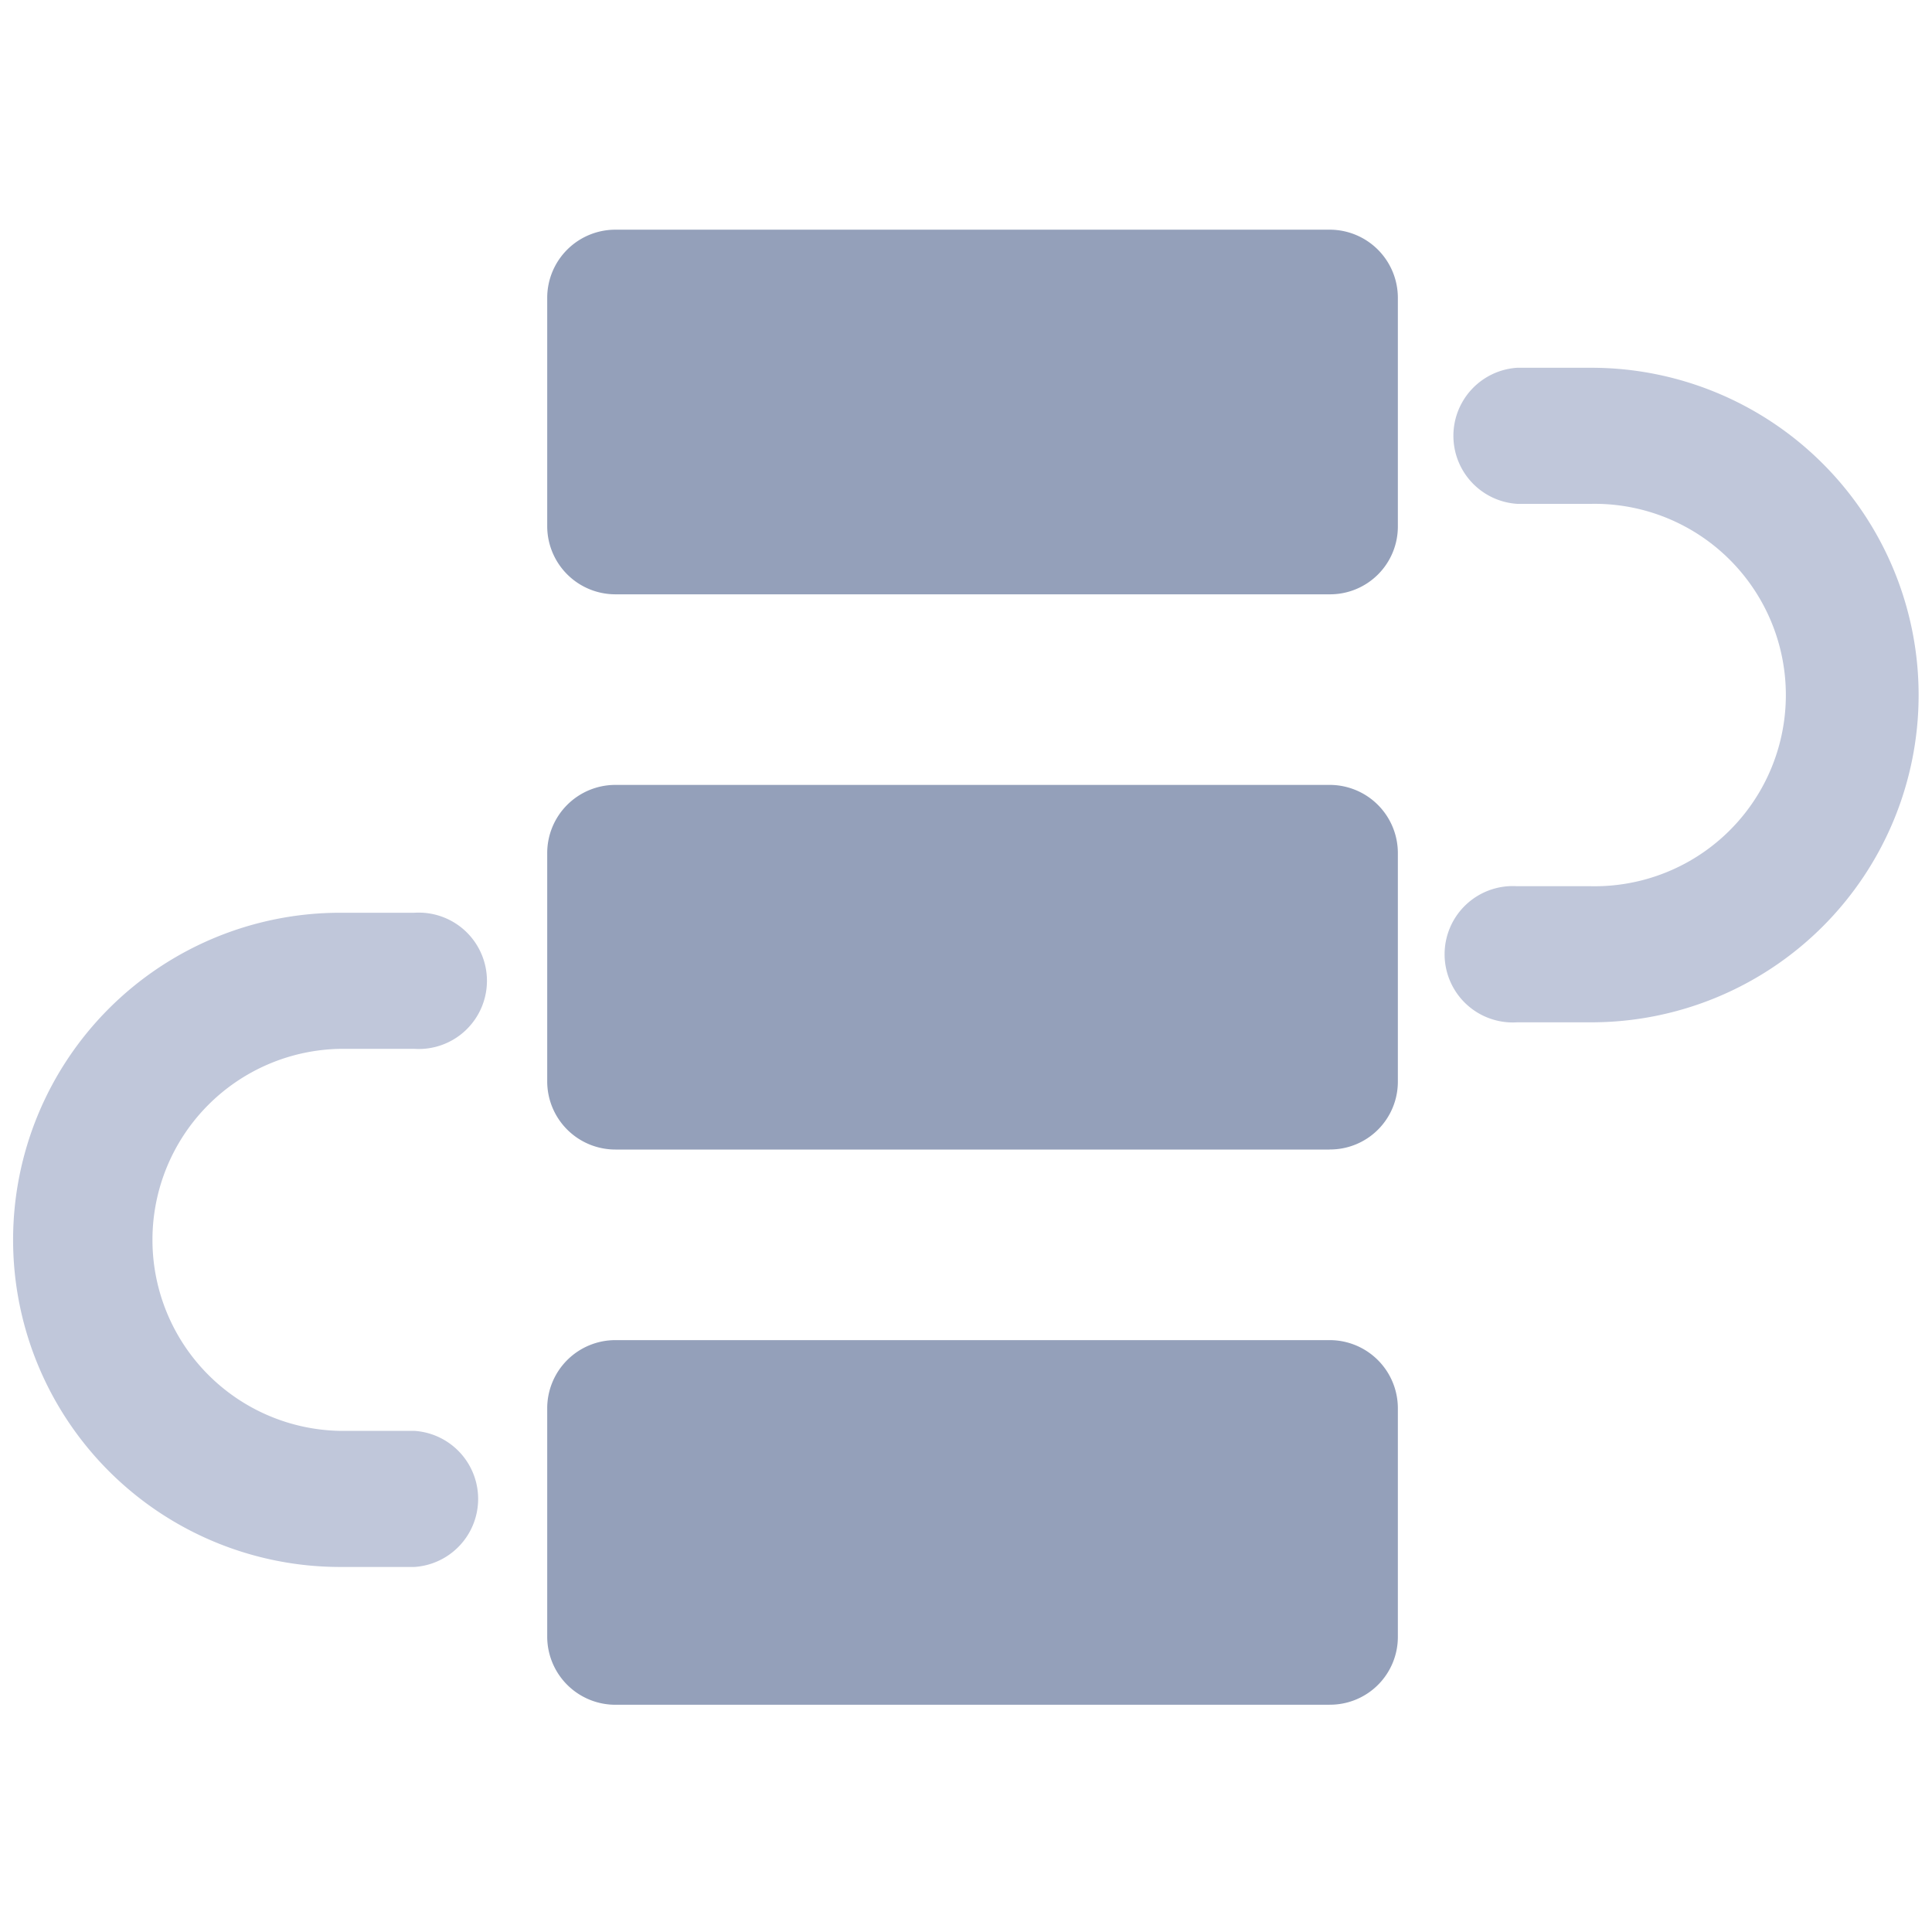 <svg xmlns="http://www.w3.org/2000/svg" width="34" height="34" viewBox="0 0 34 34">
  <g id="组_3980" data-name="组 3980" transform="translate(-884 -2462)">
    <rect id="矩形_5789" data-name="矩形 5789" width="34" height="34" transform="translate(884 2462)" fill="none"/>
    <path id="路径_3363" data-name="路径 3363" d="M41.192,165.524H39.887a5.756,5.756,0,0,1,0-11.513h1.305a1.2,1.2,0,1,1,0,2.395H39.887a3.362,3.362,0,0,0,0,6.723h1.305a1.2,1.2,0,0,1,0,2.395Zm20.715-9.585H60.6a1.2,1.2,0,1,1,0-2.395h1.305a3.365,3.365,0,1,0,0-6.729H60.6a1.2,1.2,0,0,1,0-2.395h1.305a5.759,5.759,0,0,1,0,11.519Z" transform="translate(850.1 2324.052)" fill="#c0c7da"/>
    <path id="路径_3364" data-name="路径 3364" d="M57.3,148.407H44.73a1.2,1.2,0,0,1-1.2-1.2v-4.017a1.2,1.2,0,0,1,1.2-1.2H57.3a1.2,1.2,0,0,1,1.2,1.2v4.017A1.193,1.193,0,0,1,57.3,148.407Zm0,9.771H44.73a1.2,1.2,0,0,1-1.2-1.2v-4.017a1.2,1.2,0,0,1,1.2-1.2H57.3a1.2,1.2,0,0,1,1.2,1.2v4.017A1.193,1.193,0,0,1,57.3,158.177Zm0,9.771H44.73a1.2,1.2,0,0,1-1.2-1.2v-4.017a1.2,1.2,0,0,1,1.2-1.2H57.3a1.2,1.2,0,0,1,1.2,1.2v4.017A1.193,1.193,0,0,1,57.3,167.948Z" transform="translate(850.1 2324.052)" fill="#94a0ba"/>
  </g>
</svg>
